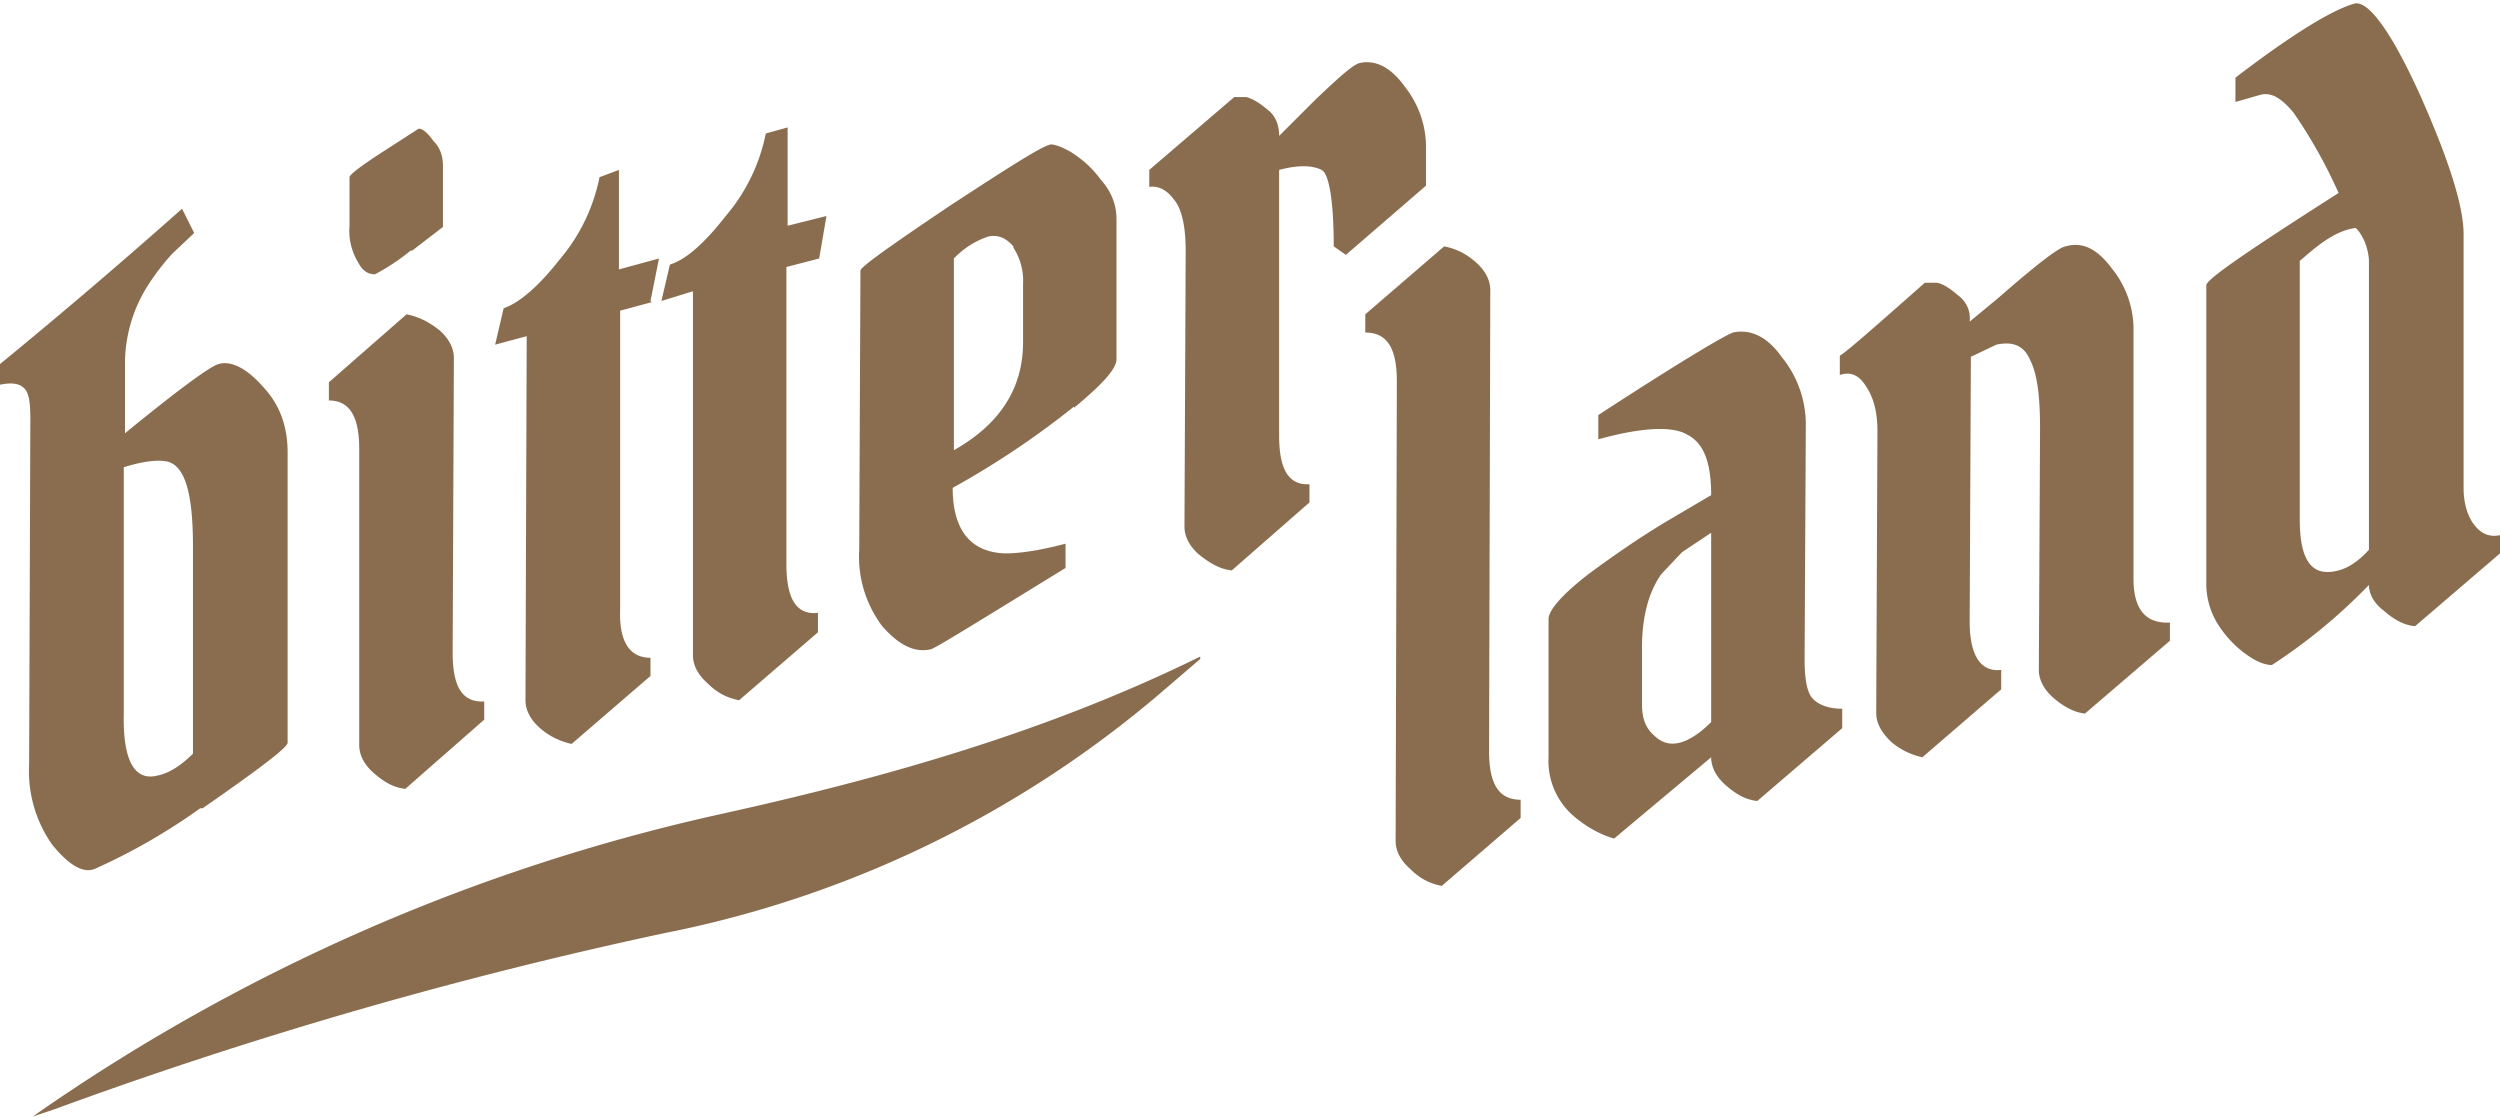 <svg xmlns="http://www.w3.org/2000/svg" width="206" height="92" viewbox="0 0 206 92">
  <path fill="#8a6d4f" d="M206 45.6l-7 6c-1-.1-1.8-.6-2.6-1.3-.8-.6-1.2-1.4-1.2-2.1a45.8 45.8 0 0 1-8 6.6c-.3 0-.9-.1-1.7-.6a8.8 8.8 0 0 1-2.5-2.4 6.3 6.3 0 0 1-1.2-3.9V23.5c0-.5 3.7-3 10.9-7.6a41.1 41.1 0 0 0-3.7-6.6c-1-1.2-1.8-1.7-2.7-1.5l-2.1.6v-2c4.7-3.6 8-5.6 9.8-6.1 1.1-.3 3 2.2 5.4 7.5 2.4 5.4 3.6 9.2 3.6 11.5v20.9c0 1 .2 2 .7 2.8.6.9 1.3 1.3 2.3 1.1v1.5zm-11.2-25.8c-.4-.8-.7-1.1-.8-1-1.3.2-2.5 1-3.8 2.1l-.7.6v21.3c0 3.4 1 4.8 3.2 4.2.8-.2 1.7-.8 2.5-1.7V21.4a5 5 0 0 0-.4-1.6zm-23 39c-.9-.1-1.8-.6-2.6-1.3-.8-.7-1.2-1.5-1.2-2.3l.1-19.9c0-2.5-.2-4.4-.8-5.6-.5-1.2-1.4-1.6-2.8-1.3l-2.1 1-.1 21.8c0 2.8.9 4.2 2.6 4v1.6l-6.5 5.6c-.9-.2-1.8-.6-2.6-1.3-.8-.8-1.2-1.5-1.2-2.4l.1-23.2c0-1.5-.3-2.7-.9-3.6-.6-1-1.3-1.3-2.2-1v-1.6c.3-.1 2.6-2.1 7-6h1c.5.1 1 .4 1.7 1 .7.5 1.1 1.3 1 2.2l2.3-1.9c3.1-2.7 5-4.2 5.6-4.3 1.4-.4 2.6.2 3.8 1.8a8 8 0 0 1 1.8 4.8v20.8c0 2.5 1 3.7 3 3.6v1.5l-7 6zM151.8 60l-7 6c-1-.1-1.8-.6-2.6-1.3-.8-.7-1.2-1.5-1.2-2.3l-8 6.7-.6-.2a9.5 9.5 0 0 1-3-1.9 6 6 0 0 1-1.8-4.6V51c0-.7 1.1-2 3.3-3.7 2.3-1.7 4.5-3.2 6.7-4.5l3.4-2c0-2.7-.6-4.3-2-5-1.2-.7-3.7-.6-7.3.4v-2c6.6-4.3 10.3-6.5 11.1-6.8 1.4-.3 2.8.3 4 2a8.8 8.8 0 0 1 2 5.5l-.1 19.4c0 1.7.2 2.8.7 3.3.5.5 1.3.8 2.4.8V60zm-13.2-14.5l-1.7 1.8c-1 1.4-1.6 3.4-1.6 6.1V58c0 1.2.3 2 1 2.6.6.6 1.3.8 2.1.6.8-.2 1.7-.8 2.6-1.7V43.9l-2.4 1.6zM118.8 73c-1-.2-1.8-.6-2.6-1.4-.8-.7-1.2-1.5-1.2-2.3l.1-37.9c0-2.7-.8-4-2.6-4v-1.5l6.5-5.6c1 .2 1.8.6 2.6 1.3.8.7 1.2 1.5 1.2 2.3l-.1 38c0 2.7.8 4 2.6 4v1.5l-6.5 5.6zm-7.9-52l-1-.7c0-3.8-.4-6-1-6.3-.8-.4-2-.4-3.5 0v21.9c0 2.8.8 4.1 2.5 4v1.5l-6.4 5.6c-1-.1-1.8-.6-2.7-1.3-.8-.7-1.2-1.5-1.2-2.3l.1-22.7c0-2-.3-3.5-1-4.3-.6-.8-1.3-1.1-2-1V14l7-6h1c.4.1 1 .4 1.7 1 .7.5 1 1.3 1 2.2l3-3c1.9-1.8 3-2.8 3.6-3 1.3-.3 2.6.3 3.8 2a8 8 0 0 1 1.7 4.7v3.4l-6.6 5.7zM88.5 33.5a71 71 0 0 1-10 6.7c0 3.5 1.5 5.3 4.3 5.4 1.4 0 3.1-.3 5-.8v2c-7 4.3-10.7 6.6-11.1 6.7-1.3.3-2.6-.3-4-1.9a9.5 9.5 0 0 1-1.9-6.3l.1-23c0-.3 2.4-2 7.3-5.3 4.9-3.2 7.7-5 8.4-5.1.2 0 .7.1 1.6.6.8.5 1.7 1.2 2.5 2.3.9 1 1.3 2.1 1.3 3.3v11.5c0 .8-1.2 2.1-3.5 4zm-5-13.2c-.6-.7-1.3-1-2.1-.8a7 7 0 0 0-2.8 1.8v15.8c3.7-2.1 5.7-5 5.7-8.9v-4.8a5 5 0 0 0-.8-3zm-16 1l-2.7.7v24.5c0 2.8.8 4.2 2.6 4v1.6l-6.5 5.6c-1-.2-1.8-.6-2.6-1.4-.8-.7-1.2-1.5-1.2-2.3V24l-2.6.8.7-3c1.3-.4 2.8-1.7 4.6-4a15 15 0 0 0 3.3-6.8l1.8-.5v8.1l3.2-.8-.6 3.5zm-13.8 3.6l-2.6.7v24.6c-.1 2.7.8 4 2.5 4v1.5l-6.5 5.6c-.9-.2-1.8-.6-2.6-1.3-.8-.7-1.2-1.5-1.2-2.3l.1-30-2.6.7.7-3c1.2-.4 2.8-1.7 4.6-4a15 15 0 0 0 3.3-6.8L51 14v8.2l3.3-.9-.7 3.5zM33.4 65c-1-.1-1.8-.6-2.6-1.3-.8-.7-1.2-1.5-1.2-2.3V37c0-2.7-.8-4-2.5-4v-1.5l6.4-5.6c1 .2 1.8.6 2.7 1.3.8.7 1.2 1.5 1.2 2.3l-.1 24.3c0 2.8.8 4.1 2.6 4v1.5L33.4 65zm.5-44.4a17.6 17.6 0 0 1-3 2c-.5 0-1-.2-1.4-1a5 5 0 0 1-.7-3v-4c0-.2.9-.9 2.6-2l3.1-2c.3 0 .7.3 1.2 1 .6.6.8 1.3.8 2.1v5l-2.6 2zm65 33.7l-3.5 3a89.7 89.7 0 0 1-40.7 19.6A371.5 371.5 0 0 0 4.5 91.4l-1.8.6a158.5 158.5 0 0 1 56.6-24.9c13.6-3 27-6.8 39.6-13zM16.5 66.6a49.8 49.8 0 0 1-8.7 5c-1 .4-2.2-.4-3.5-2A10.5 10.5 0 0 1 2.4 63l.1-28.5c0-1.3-.1-2.1-.5-2.5-.4-.4-1-.5-2-.3V30A494 494 0 0 0 15 17.2l1 2-1.8 1.7a19 19 0 0 0-2 2.6 12 12 0 0 0-1.9 6.4v5.8c4.4-3.6 7-5.5 7.7-5.7 1-.3 2.3.3 3.7 1.9 1.4 1.5 2 3.3 2 5.4v23.9c0 .4-2.4 2.2-7 5.4zM13.6 38c-.7-.1-1.8 0-3.4.5v20.2c-.1 4 .9 5.7 2.8 5.2 1-.2 2-.9 2.9-1.8V45c0-4.5-.7-6.8-2.3-7z"/>
</svg>
